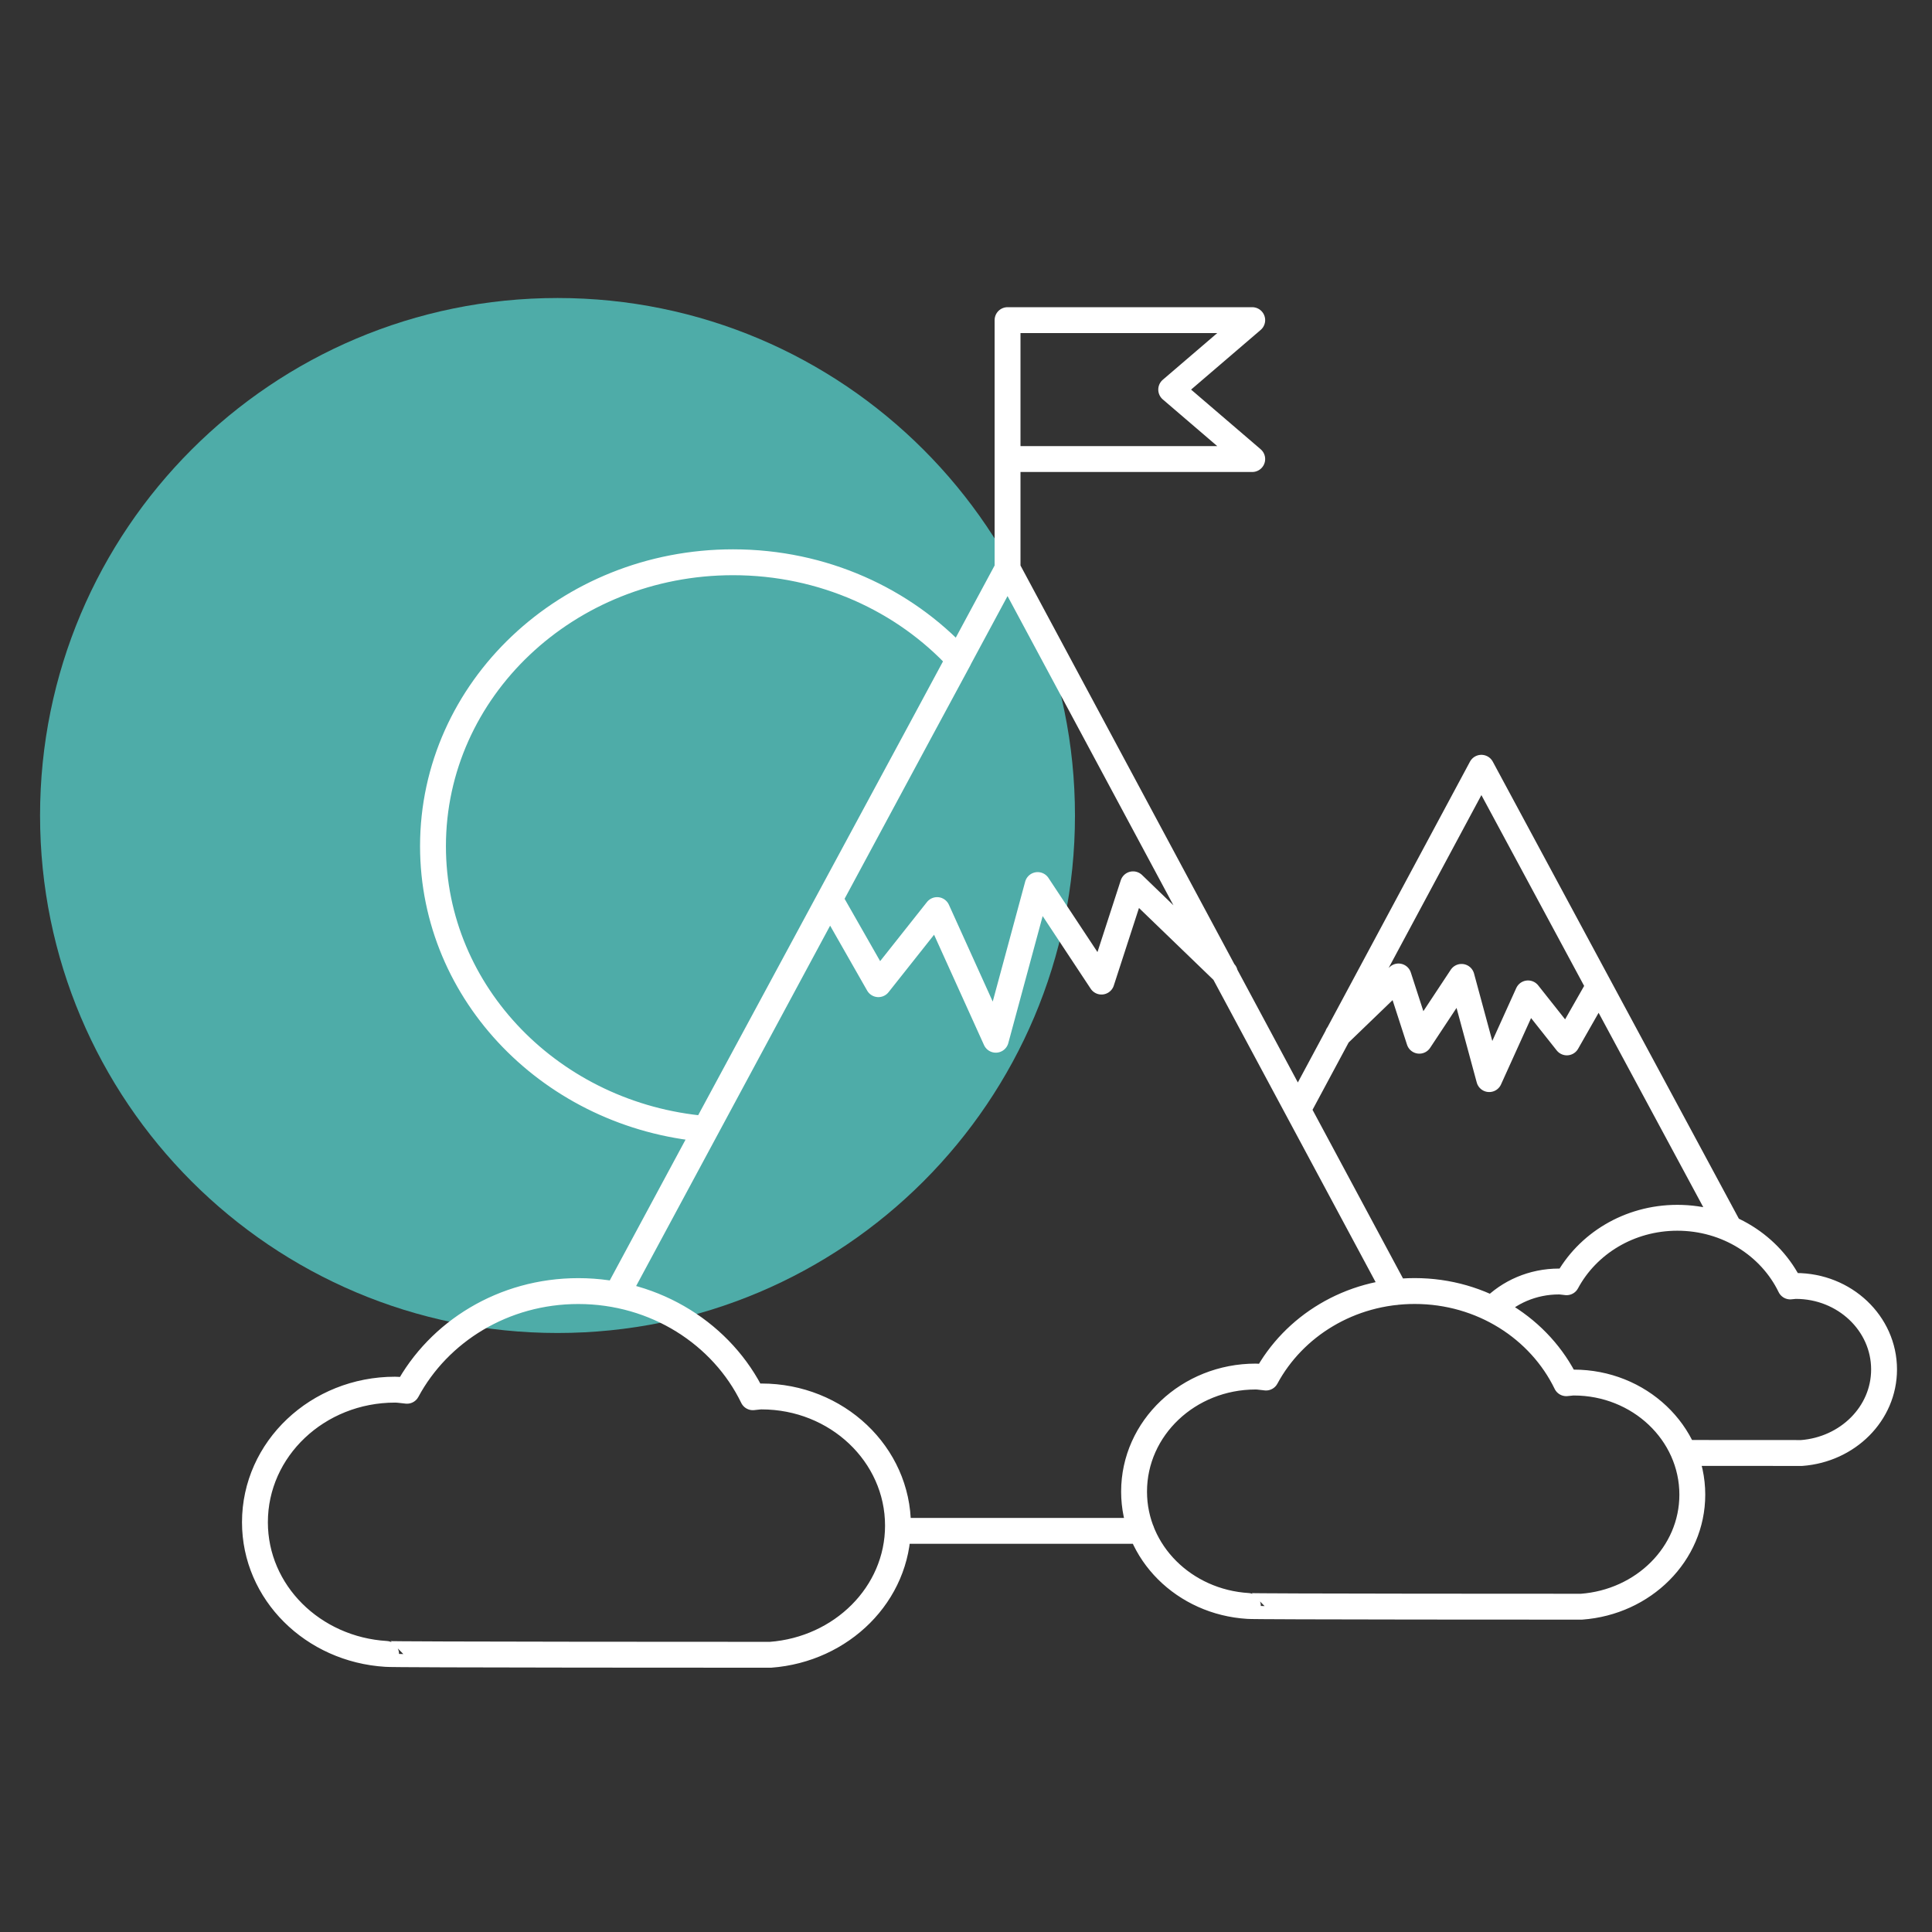 <svg width="112" height="112" viewBox="0 0 112 112" fill="none" xmlns="http://www.w3.org/2000/svg">
<rect x="0" y="0" width="112" height="112" fill="#333333" stroke="none"/>
<path d="M32.32 77.275C48.886 77.275 62.317 63.843 62.317 47.277C62.317 30.707 48.886 17.276 32.32 17.276C15.754 17.276 2.322 30.707 2.322 47.277C2.322 63.843 15.754 77.275 32.32 77.275Z" fill="#4EACA8"/>
<path d="M100.261 71.223L85.877 44.508L75.237 64.338M77.554 59.999L81.073 56.606L82.28 60.332L84.727 56.631L86.332 62.557L88.582 57.588L90.832 60.429L92.688 57.172M80.908 74.906L58.409 32.971M58.409 32.971L35.752 75.06M58.409 32.971V18.612M97.617 84.228C101.089 84.232 104.442 84.232 104.442 84.232C107.108 84.031 109.221 81.957 109.221 79.388C109.221 76.716 106.932 74.548 104.105 74.548C103.994 74.548 103.894 74.573 103.783 74.577C102.647 72.23 100.147 70.596 97.237 70.596C94.432 70.596 92.007 72.115 90.817 74.333C90.671 74.322 90.524 74.29 90.373 74.29C88.847 74.29 87.475 74.906 86.511 75.892M48.112 52.128L50.921 57.054L54.325 52.758L57.728 60.275L60.154 51.307L63.854 56.904L65.685 51.264L71.005 56.398M66.172 88.746H52.057M40.897 65.445C32.041 64.681 25.101 57.634 25.101 49.054C25.101 39.965 32.89 32.595 42.495 32.595C47.715 32.595 52.401 34.77 55.589 38.22L40.897 65.445ZM98.105 86.647C98.105 83.057 95.027 80.148 91.233 80.148C91.086 80.148 90.946 80.18 90.799 80.187C89.27 77.034 85.916 74.842 82.011 74.842C78.246 74.842 74.989 76.888 73.391 79.858C73.191 79.843 72.997 79.8 72.793 79.8C68.899 79.8 65.743 82.785 65.743 86.471C65.743 90.011 68.662 92.873 72.342 93.099C72.342 93.142 91.681 93.142 91.681 93.142C95.267 92.877 98.105 90.09 98.105 86.647ZM52.057 88.442C52.057 84.307 48.514 80.954 44.143 80.954C43.971 80.954 43.813 80.99 43.645 81C41.886 77.371 38.02 74.845 33.524 74.845C29.185 74.845 25.434 77.199 23.593 80.624C23.363 80.606 23.138 80.56 22.901 80.56C18.416 80.56 14.779 83.999 14.779 88.245C14.779 92.322 18.143 95.621 22.382 95.879C22.382 95.929 44.666 95.929 44.666 95.929C48.786 95.621 52.057 92.408 52.057 88.442ZM58.409 26.612H72.593L67.896 22.585L72.593 18.558H58.409V26.612Z" stroke="white" stroke-width="1.5" stroke-miterlimit="10" stroke-linecap="round" stroke-linejoin="round"/>
</svg>
